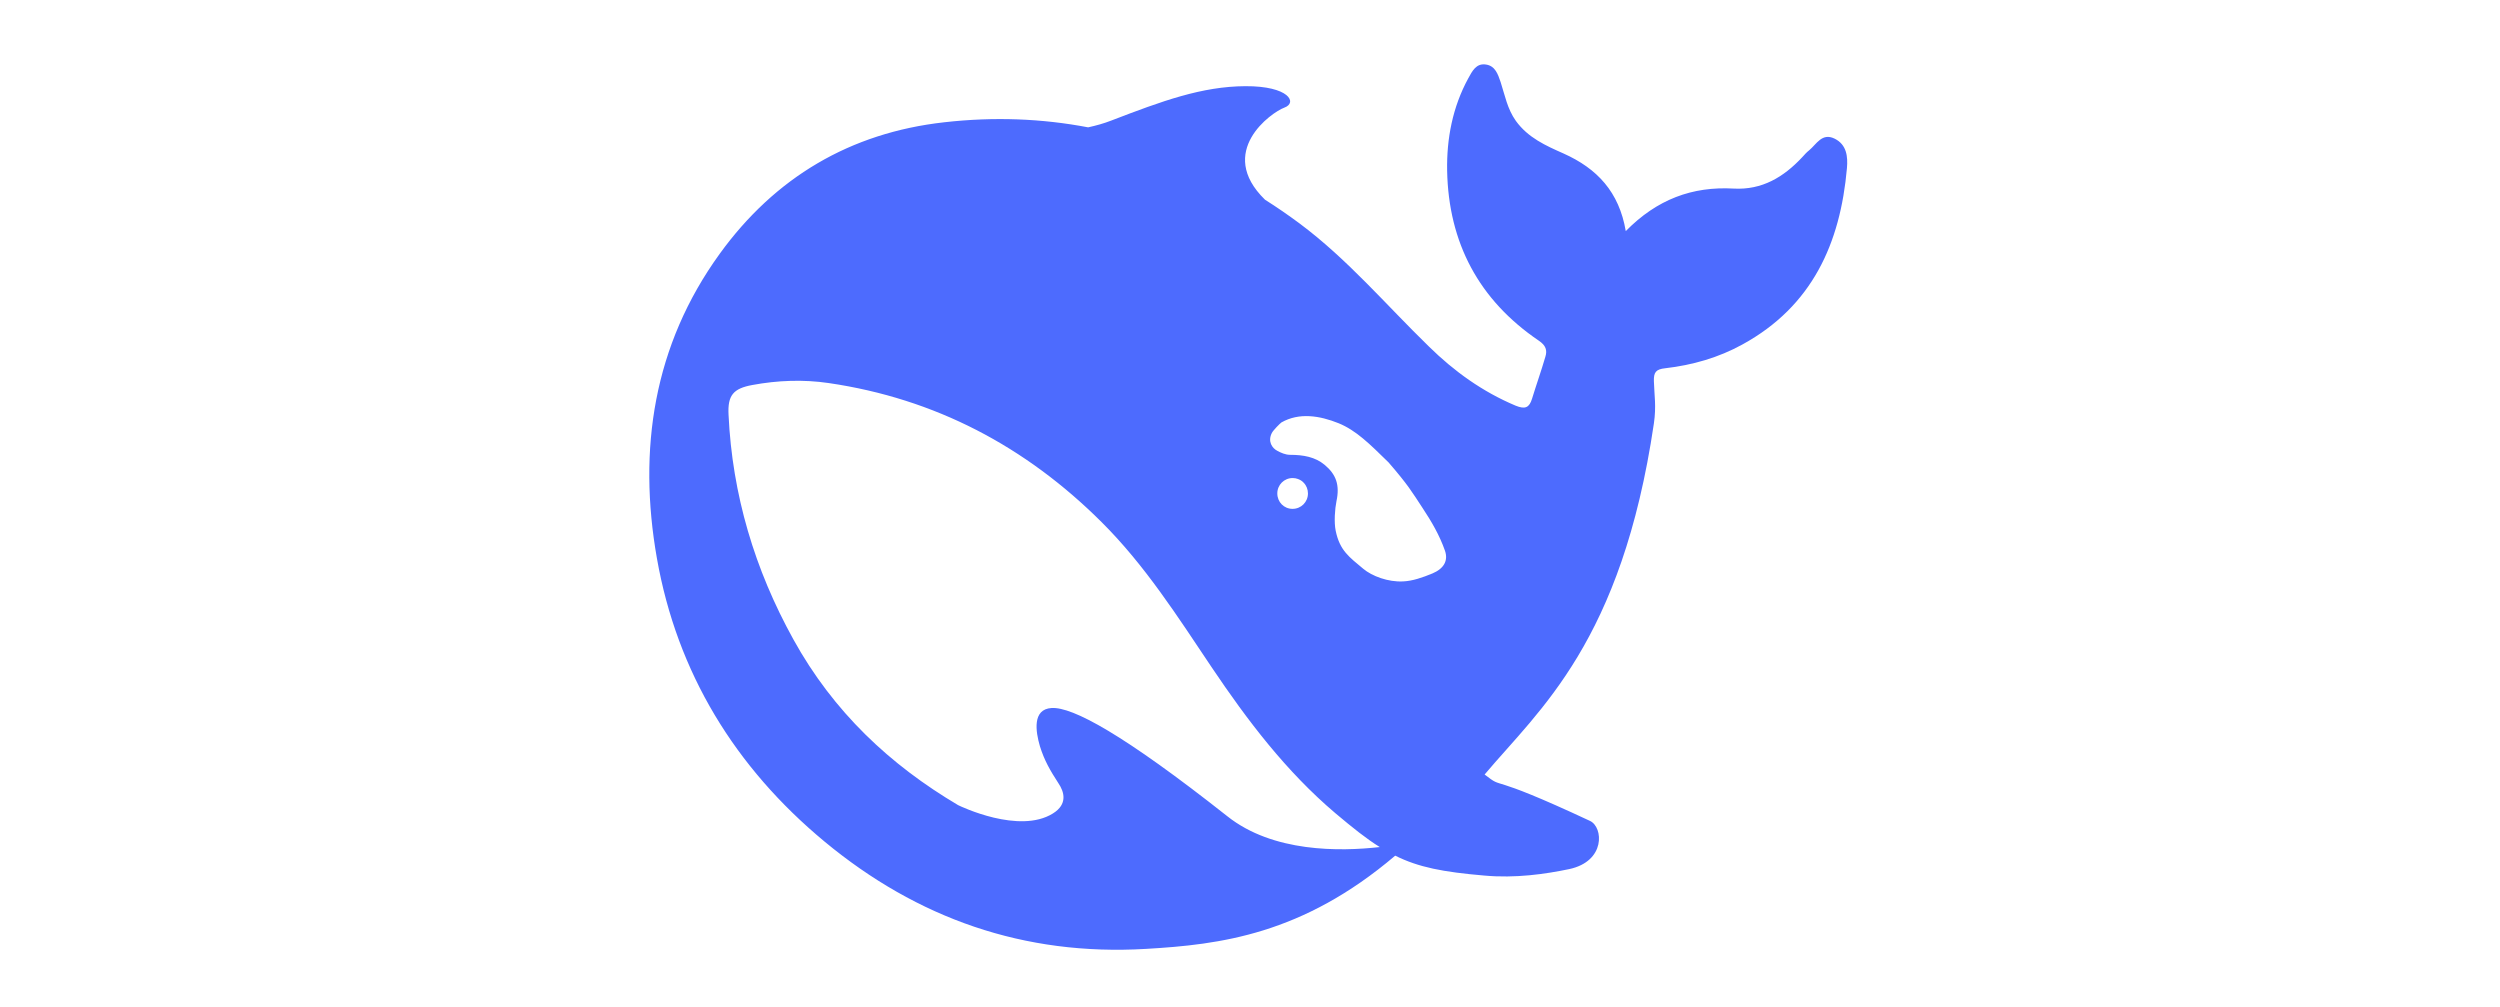 <svg width="144" height="58" viewBox="0 0 144 58" fill="none" xmlns="http://www.w3.org/2000/svg">
<path d="M105.676 7.987C104.945 7.627 104.63 8.312 104.203 8.661C104.057 8.773 103.933 8.919 103.809 9.054C102.741 10.199 101.493 10.952 99.863 10.862C97.479 10.727 95.443 11.48 93.644 13.312C93.262 11.053 91.991 9.705 90.057 8.84C89.045 8.391 88.022 7.941 87.314 6.964C86.819 6.267 86.684 5.492 86.436 4.728C86.279 4.268 86.122 3.796 85.593 3.717C85.02 3.627 84.795 4.11 84.57 4.515C83.67 6.166 83.322 7.986 83.355 9.829C83.434 13.975 85.177 17.277 88.64 19.626C89.034 19.895 89.135 20.165 89.011 20.558C88.775 21.367 88.494 22.154 88.247 22.962C88.089 23.479 87.853 23.592 87.302 23.367C85.402 22.569 83.76 21.39 82.309 19.963C79.847 17.57 77.621 14.93 74.843 12.862C74.191 12.379 73.539 11.93 72.864 11.503C70.03 8.739 73.235 6.47 73.977 6.2C74.753 5.919 74.247 4.953 71.74 4.964C69.232 4.975 66.938 5.818 64.015 6.942C63.587 7.11 63.137 7.234 62.676 7.335C60.023 6.829 57.268 6.717 54.389 7.043C48.969 7.649 44.64 10.222 41.458 14.615C37.635 19.895 36.735 25.895 37.837 32.153C38.996 38.747 42.346 44.207 47.496 48.477C52.838 52.903 58.989 55.071 66.005 54.656C70.267 54.409 75.012 53.836 80.364 49.286C81.714 49.96 83.131 50.229 85.481 50.431C87.291 50.6 89.034 50.342 90.383 50.061C92.497 49.611 92.351 47.645 91.587 47.286C85.391 44.387 86.751 45.567 85.514 44.612C88.663 40.871 93.408 36.983 95.264 24.389C95.41 23.389 95.286 22.76 95.264 21.951C95.252 21.457 95.365 21.266 95.927 21.21C97.479 21.03 98.986 20.603 100.369 19.839C104.383 17.637 106.002 14.02 106.384 9.683C106.441 9.02 106.373 8.334 105.676 7.987ZM70.694 47.016C64.689 42.275 61.777 40.713 60.574 40.781C59.45 40.848 59.652 42.14 59.899 42.983C60.158 43.814 60.495 44.387 60.967 45.117C61.294 45.601 61.519 46.319 60.642 46.859C58.707 48.061 55.345 46.454 55.188 46.376C51.275 44.061 48.002 41.005 45.697 36.826C43.471 32.804 42.178 28.49 41.964 23.884C41.908 22.771 42.234 22.378 43.336 22.176C44.786 21.906 46.282 21.85 47.733 22.064C53.861 22.962 59.078 25.715 63.452 30.074C65.949 32.557 67.838 35.523 69.783 38.422C71.852 41.5 74.079 44.432 76.912 46.836C77.913 47.679 78.711 48.319 79.476 48.791C77.171 49.05 73.325 49.106 70.694 47.016ZM73.573 28.422C73.573 27.928 73.966 27.535 74.461 27.535C74.574 27.535 74.675 27.557 74.765 27.591C74.888 27.636 75.001 27.703 75.091 27.804C75.248 27.962 75.338 28.186 75.338 28.422C75.338 28.917 74.945 29.31 74.45 29.31C73.955 29.31 73.573 28.917 73.573 28.422ZM82.512 33.029C81.939 33.265 81.365 33.467 80.814 33.489C79.96 33.534 79.026 33.186 78.52 32.759C77.733 32.096 77.171 31.726 76.935 30.568C76.834 30.074 76.89 29.31 76.98 28.872C77.182 27.928 76.957 27.322 76.294 26.771C75.754 26.321 75.068 26.198 74.315 26.198C74.034 26.198 73.775 26.074 73.584 25.973C73.269 25.816 73.011 25.423 73.258 24.94C73.337 24.782 73.719 24.4 73.809 24.333C74.832 23.749 76.013 23.94 77.104 24.378C78.116 24.794 78.88 25.558 79.982 26.636C81.107 27.939 81.309 28.299 81.95 29.276C82.456 30.04 82.917 30.827 83.232 31.726C83.423 32.287 83.176 32.748 82.512 33.029Z" fill="#4D6BFE"/>
</svg>
